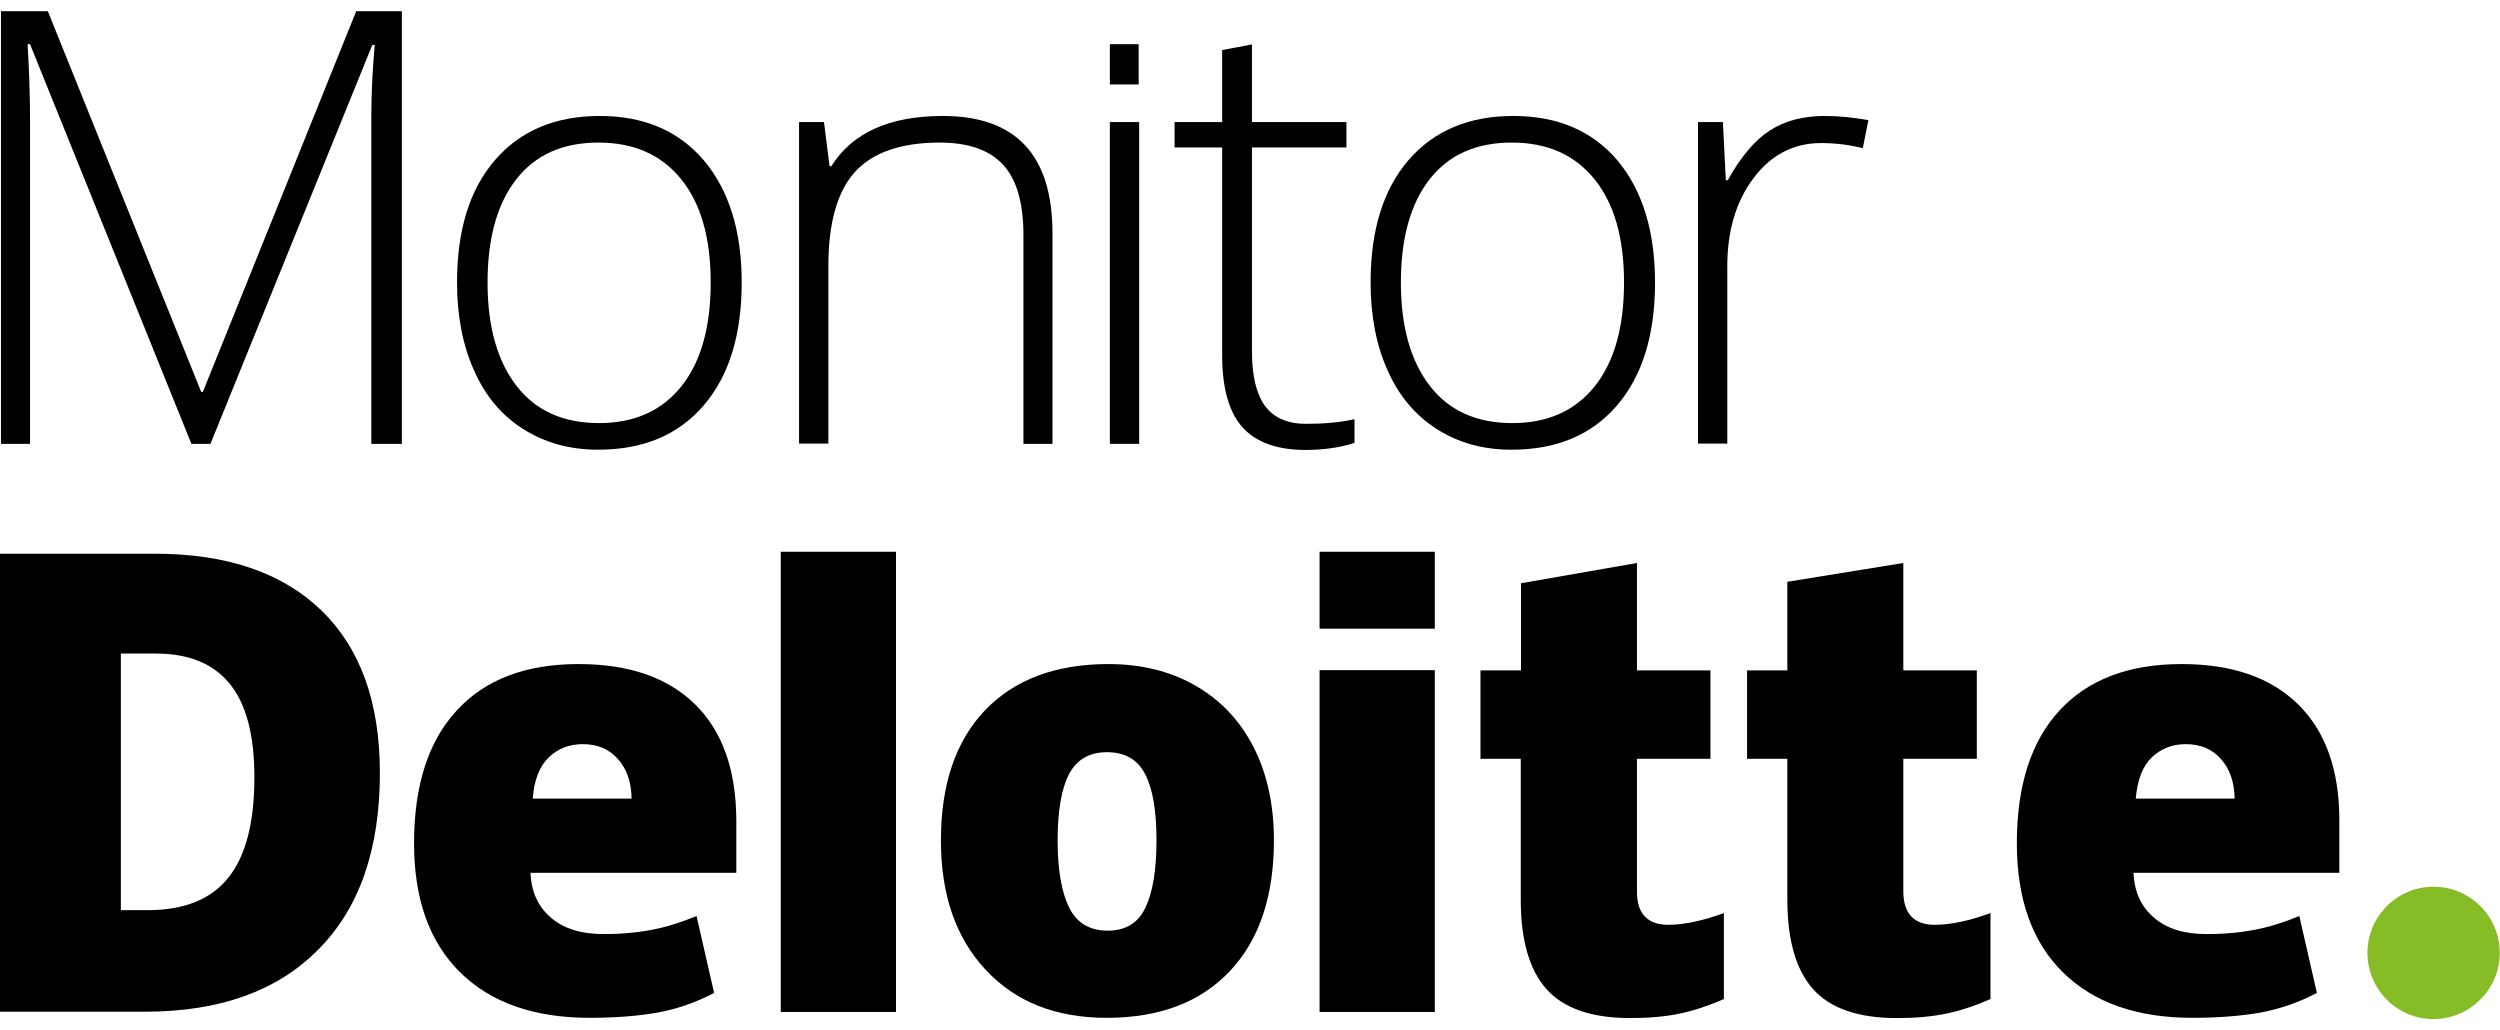 <?xml version="1.0" encoding="utf-8"?>
<!-- Generator: Adobe Illustrator 25.2.3, SVG Export Plug-In . SVG Version: 6.00 Build 0)  -->
<svg version="1.1" id="Layer_1" xmlns="http://www.w3.org/2000/svg" xmlns:xlink="http://www.w3.org/1999/xlink" x="0px" y="0px"
	 viewBox="0 0 1024 422" style="enable-background:new 0 0 1024 422;" xml:space="preserve">
<style type="text/css">
	.st0{fill:#86BC25;}
</style>
<rect x="454.6" y="18.1" width="11.8" height="16.5"/>
<path d="M78.4,181.8L12.3,18.1h-1c0.6,10,1,20.3,1,30.8v132.9H0.4V4.6h19.2l62.8,155.9h0.7L145.9,4.6h18.7v177.2h-12.5V47.5
	c0-9.4,0.5-19.1,1.4-29.1h-1L86.2,181.8H78.4z"/>
<path d="M303.8,115.7c0,21.5-5.2,38.3-15.6,50.4c-10.4,12.1-24.8,18.1-43.2,18.1c-11.6,0-21.7-2.8-30.6-8.4s-15.6-13.6-20.2-24
	c-4.7-10.4-7-22.5-7-36.1c0-21.5,5.2-38.2,15.6-50.2s24.7-18,42.9-18c18.1,0,32.3,6.1,42.6,18.2C298.6,77.9,303.8,94.6,303.8,115.7z
	 M199.7,115.7c0,18.1,4,32.2,11.9,42.4s19.2,15.2,33.8,15.2c14.5,0,25.8-5.1,33.8-15.2c8-10.1,11.9-24.3,11.9-42.4
	c0-18.2-4-32.3-12.1-42.3s-19.3-15-33.9-15s-25.8,5-33.6,15C203.7,83.3,199.7,97.5,199.7,115.7z"/>
<path d="M419.2,181.8V96.3c0-13.2-2.8-22.9-8.4-28.9c-5.6-6-14.2-9-25.9-9c-15.8,0-27.3,4-34.6,11.9c-7.3,8-11,20.9-11,38.7v72.7
	h-12V50h10.2l2.3,18.1h0.7c8.6-13.7,23.8-20.6,45.7-20.6c29.9,0,44.9,16,44.9,48.1v86.2L419.2,181.8L419.2,181.8z"/>
<path d="M466.6,181.8h-12V50h12V181.8z"/>
<path d="M534.9,173.6c7.6,0,14.2-0.6,19.9-1.9v9.7c-5.8,1.9-12.5,2.9-20.1,2.9c-11.6,0-20.2-3.1-25.8-9.3c-5.5-6.2-8.3-16-8.3-29.3
	V60.4h-19.5V50h19.5V20.5l12.2-2.3V50h38.7v10.4h-38.7v83.4c0,10.1,1.8,17.6,5.3,22.4C521.7,171.1,527.3,173.6,534.9,173.6z"/>
<path d="M677.9,115.7c0,21.5-5.2,38.3-15.6,50.4s-24.8,18.1-43.2,18.1c-11.6,0-21.7-2.8-30.5-8.4s-15.6-13.6-20.2-24
	c-4.7-10.4-7-22.5-7-36.1c0-21.5,5.2-38.2,15.6-50.2s24.7-18,42.9-18c18.1,0,32.3,6.1,42.6,18.2C672.7,77.9,677.9,94.6,677.9,115.7z
	 M573.8,115.7c0,18.1,4,32.2,11.9,42.4s19.2,15.2,33.8,15.2c14.5,0,25.8-5.1,33.8-15.2c8-10.1,11.9-24.3,11.9-42.4
	c0-18.2-4-32.3-12.1-42.3s-19.3-15-33.9-15s-25.8,5-33.6,15C577.8,83.3,573.8,97.5,573.8,115.7z"/>
<path d="M747.4,47.5c5.6,0,11.6,0.6,17.9,1.7L763,60.7c-5.5-1.4-11.2-2.1-17.1-2.1c-11.2,0-20.5,4.8-27.6,14.3
	c-7.2,9.5-10.8,21.6-10.8,36.1v72.7h-12V50h10.2l1.2,23.8h0.8c5.4-9.7,11.2-16.5,17.3-20.4C731.2,49.4,738.7,47.5,747.4,47.5z"/>
<path class="st0" d="M969.7,390.3c0-15,12.2-27.1,27.1-27.1c15,0,27.1,12.2,27.1,27.1s-12.2,27.1-27.1,27.1
	C981.9,417.5,969.7,405.3,969.7,390.3"/>
<path d="M155.6,316.6c0,31.3-8.4,55.5-25.3,72.4c-16.8,17-40.5,25.4-71,25.4H0V226.8h63.4c29.4,0,52.1,7.7,68.1,23.1
	S155.6,287.5,155.6,316.6 M104.2,318.4c0-17.2-3.3-29.9-10-38.2c-6.7-8.3-16.7-12.5-30.3-12.5H49.5v105.1h11
	c15,0,26.1-4.5,33.1-13.4C100.7,350.5,104.2,336.8,104.2,318.4"/>
<rect x="319.8" y="226" width="47.2" height="188.5"/>
<path d="M521.8,344.2c0,22.9-6,40.8-18,53.5c-12,12.8-28.9,19.2-50.5,19.2c-20.8,0-37.3-6.5-49.5-19.6
	c-12.3-13.1-18.4-30.8-18.4-53.1c0-22.8,6-40.6,18-53.2s28.9-19,50.6-19c13.4,0,25.3,2.9,35.6,8.8c10.3,5.9,18.2,14.2,23.8,25.1
	C519,316.8,521.8,329.6,521.8,344.2 M433.2,344.2c0,12,1.6,21.2,4.7,27.5c3.1,6.3,8.4,9.5,15.8,9.5c7.3,0,12.5-3.1,15.5-9.5
	c3-6.3,4.5-15.5,4.5-27.5c0-12-1.5-21-4.6-27c-3.1-6.1-8.3-9.1-15.7-9.1c-7.2,0-12.4,3-15.6,9.1
	C434.8,323.1,433.2,332.1,433.2,344.2"/>
<rect x="540.5" y="274.5" width="47.2" height="140"/>
<rect x="540.5" y="226" width="47.2" height="31.5"/>
<path d="M683.3,378.8c6.4,0,14-1.6,22.8-4.8v35.2c-6.4,2.8-12.4,4.8-18.2,6c-5.8,1.2-12.5,1.8-20.2,1.8c-15.8,0-27.3-4-34.3-11.9
	c-7-7.9-10.5-20.1-10.5-36.6v-57.7h-16.5v-36.2H623v-35.7l47.5-8.3v44h30.1v36.2h-30.1v54.5C670.5,374.2,674.8,378.8,683.3,378.8"/>
<path d="M792.5,378.8c6.4,0,14-1.6,22.8-4.8v35.2c-6.3,2.8-12.4,4.8-18.2,6c-5.8,1.2-12.5,1.8-20.2,1.8c-15.8,0-27.3-4-34.3-11.9
	c-7-7.9-10.5-20.1-10.5-36.6v-57.7h-16.5v-36.2h16.5v-36.3l47.5-7.7v44h30.1v36.2h-30.1v54.5C779.7,374.2,783.9,378.8,792.5,378.8"
	/>
<path d="M941.3,288.5c-11.2-11-27.1-16.5-47.7-16.5c-21.6,0-38.3,6.3-50,19c-11.7,12.6-17.5,30.8-17.5,54.4
	c0,22.9,6.3,40.5,18.9,52.9c12.6,12.4,30.3,18.6,53,18.6c10.9,0,20.3-0.8,28.2-2.2c7.8-1.5,15.4-4.1,22.8-8l-7.2-31.5
	c-5.3,2.2-10.4,3.9-15.2,5c-7,1.6-14.6,2.4-22.8,2.4c-9.1,0-16.3-2.2-21.5-6.7c-5.3-4.5-8.1-10.6-8.4-18.4h84.3V336
	C958.2,315.3,952.5,299.5,941.3,288.5 M874.8,327.1c0.7-7.7,2.8-13.3,6.6-16.9c3.8-3.6,8.4-5.4,13.9-5.4c6,0,10.8,2,14.4,6.1
	c3.6,4,5.5,9.4,5.6,16.2H874.8z"/>
<path d="M284.7,288.5c-11.2-11-27.1-16.5-47.7-16.5c-21.6,0-38.3,6.3-49.9,19c-11.7,12.6-17.5,30.8-17.5,54.4
	c0,22.9,6.3,40.5,18.9,52.9c12.6,12.4,30.3,18.6,53,18.6c10.9,0,20.4-0.8,28.2-2.2c7.8-1.5,15.4-4.1,22.8-8l-7.2-31.5
	c-5.4,2.2-10.4,3.9-15.2,5c-7,1.6-14.6,2.4-22.9,2.4c-9.1,0-16.3-2.2-21.5-6.7c-5.3-4.5-8.1-10.6-8.4-18.4h84.3V336
	C301.5,315.3,295.9,299.5,284.7,288.5 M218.2,327.1c0.6-7.7,2.8-13.3,6.6-16.9c3.7-3.6,8.4-5.4,13.9-5.4c6,0,10.8,2,14.4,6.1
	c3.6,4,5.5,9.4,5.6,16.2H218.2z"/>
</svg>
